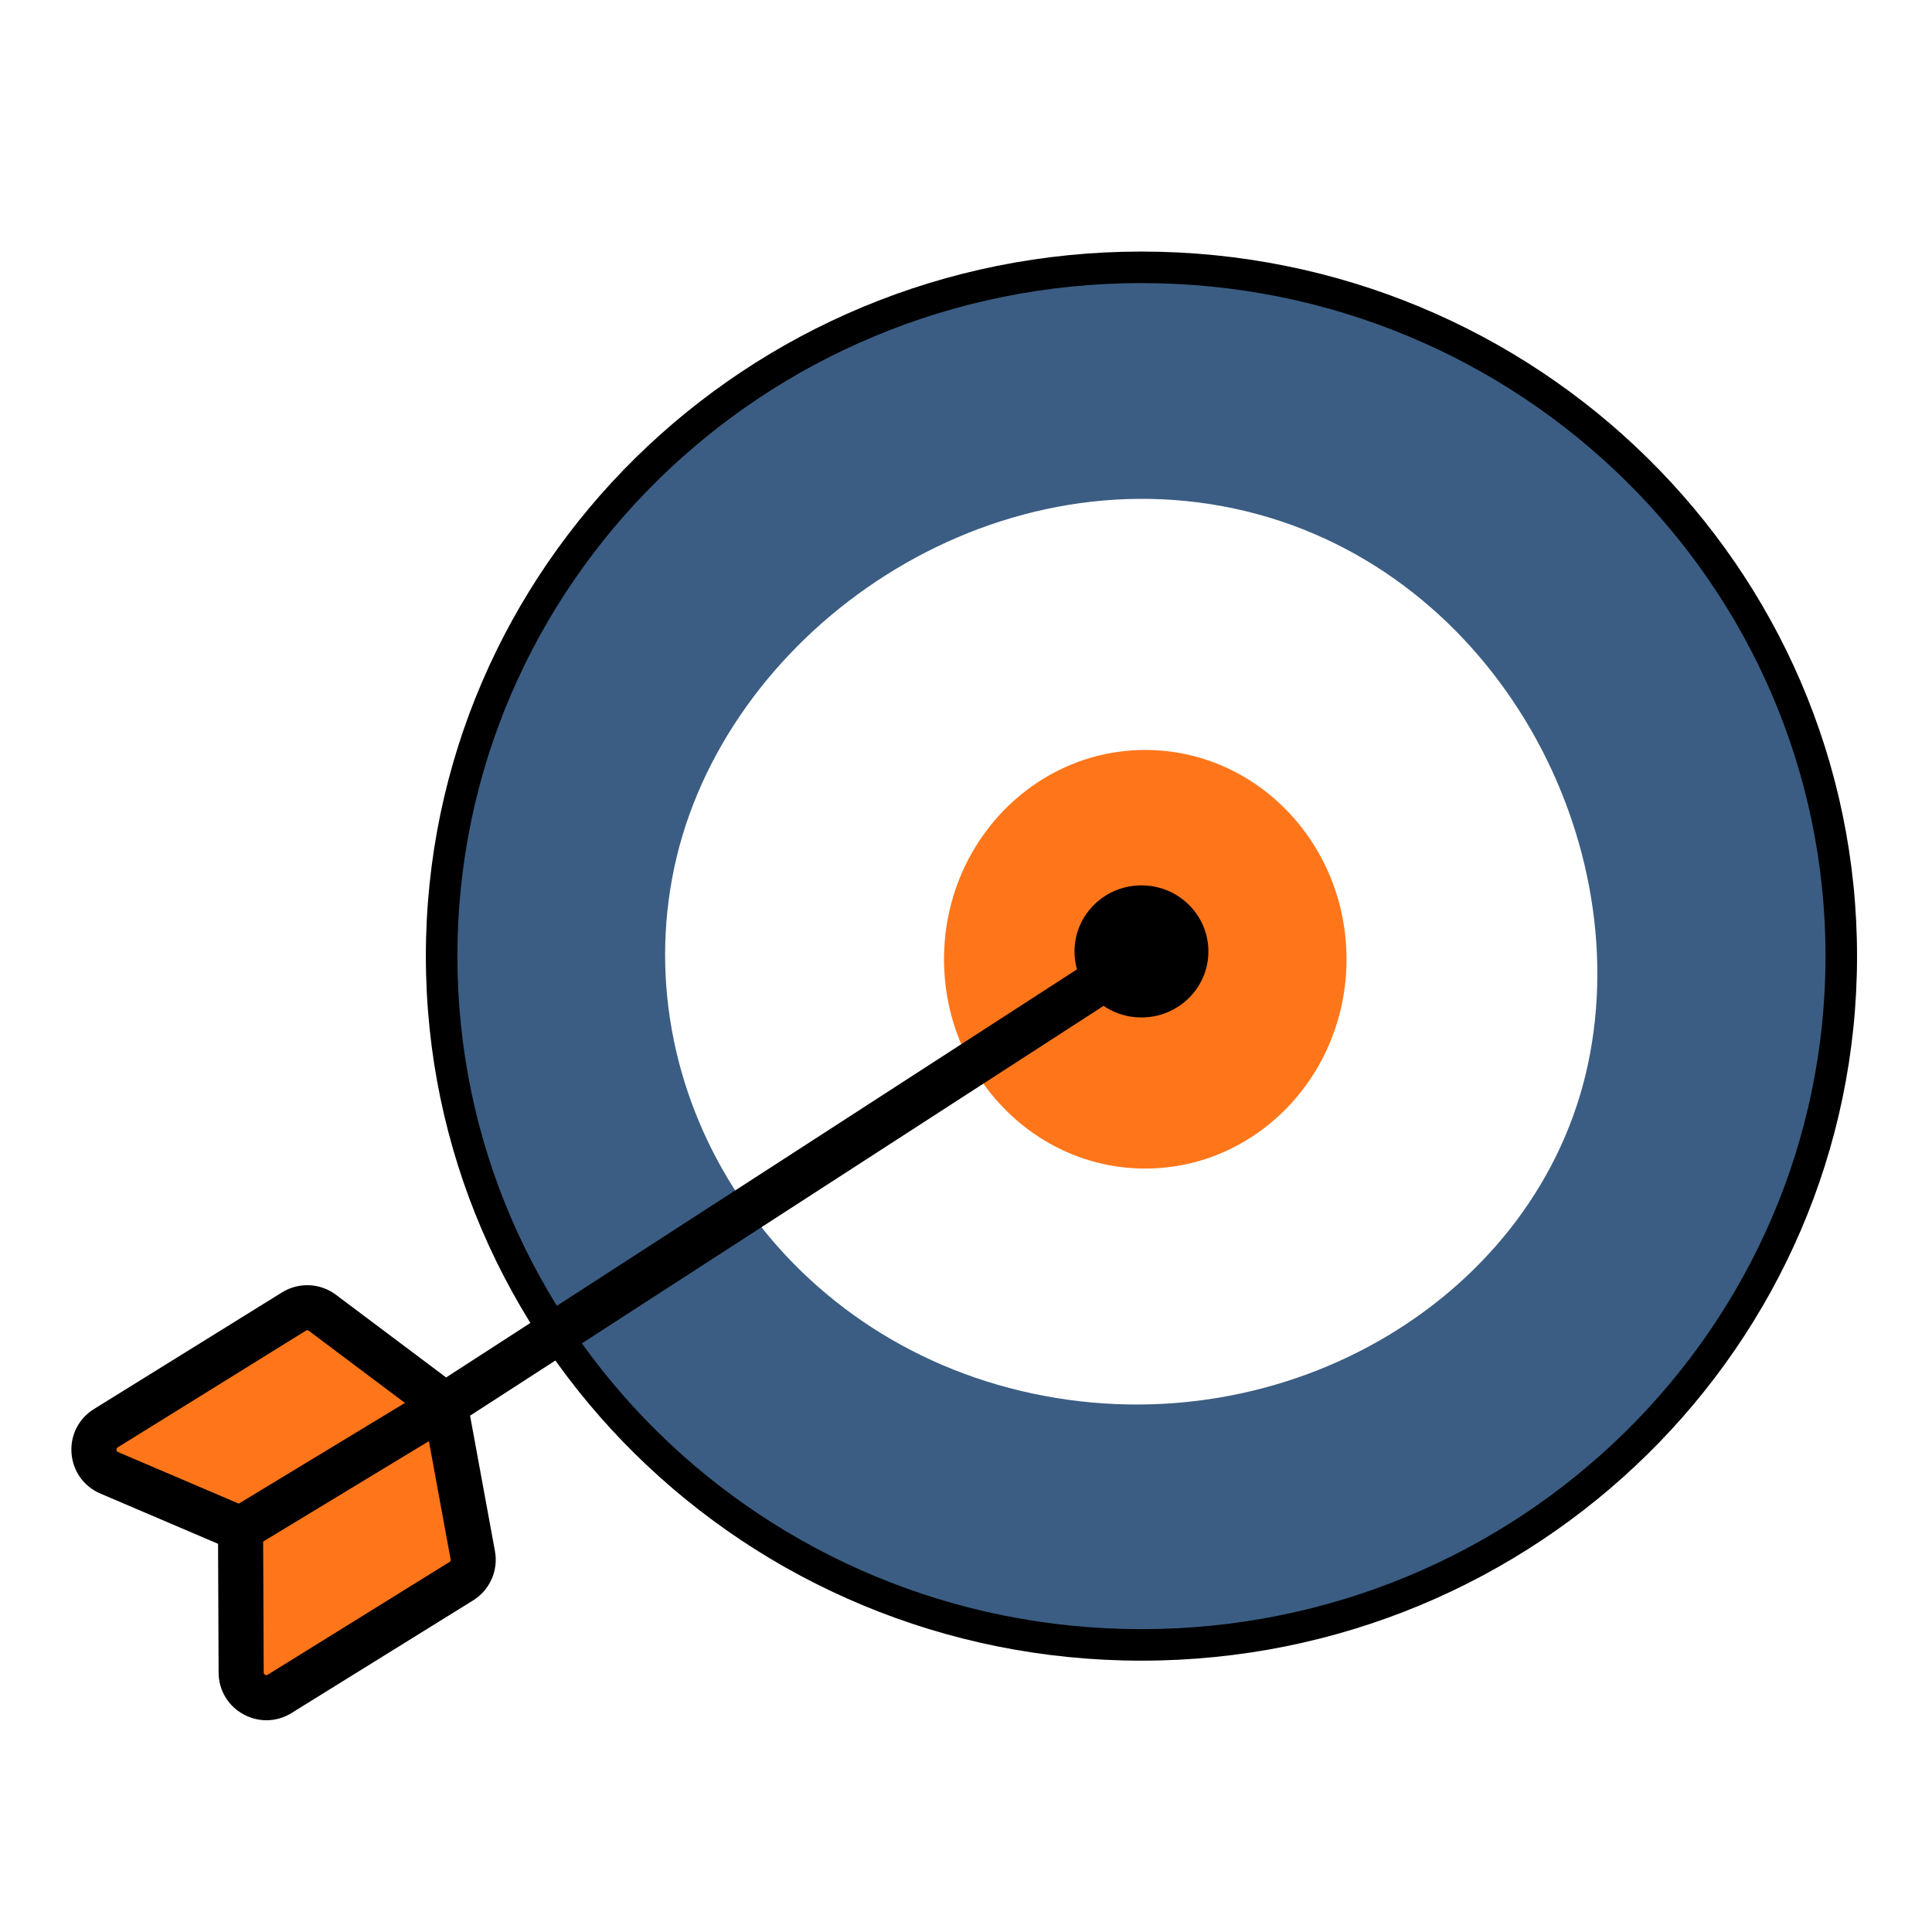 <svg width="120" height="120" viewBox="0 0 120 120" fill="none" xmlns="http://www.w3.org/2000/svg">
<g clip-path="url(#clip0)">
<path d="M7.045 91.184C5.955 90.639 5.877 89.112 6.907 88.46L19.179 81.5L26.679 87L14.679 94.5L7.045 91.184Z" fill="#FF761A"/>
<path d="M15.179 95L26.82 88L29.179 97.5L16.679 105C16.157 105.317 15.179 104.09 15.179 103.48V95Z" fill="#FF761A"/>
<path d="M83.635 59.581C83.635 66.761 78.039 72.581 71.135 72.581C64.231 72.581 58.635 66.761 58.635 59.581C58.635 52.401 64.231 46.581 71.135 46.581C78.039 46.581 83.635 52.401 83.635 59.581Z" fill="#FF761A"/>
<path fill-rule="evenodd" clip-rule="evenodd" d="M76.635 31.581C60.79 28.219 44.926 39.529 41.879 53.891C38.832 68.252 48.306 83.197 64.151 86.558C79.996 89.92 95.588 80.443 98.635 66.081C101.682 51.719 92.48 34.943 76.635 31.581ZM78.748 17.761C54.853 12.691 33.563 27.352 28.635 50.581C23.706 73.81 37.006 96.809 60.9 101.879C84.795 106.949 108.161 92.228 113.09 69C118.018 45.771 102.643 22.831 78.748 17.761Z" fill="#3B5D83"/>
<path d="M7.049 89.474C6.591 89.758 6.643 90.44 7.139 90.651L14.87 93.953L26.044 87.183L19.483 82.26C19.264 82.095 18.966 82.082 18.733 82.226L7.049 89.474ZM28.645 87.692L30.251 96.435C30.434 97.433 29.988 98.442 29.125 98.977L17.845 105.974C16.206 106.991 14.086 105.817 14.078 103.888L14.043 95.558L6.431 92.308C4.595 91.523 4.403 88.996 6.1 87.943L17.784 80.696C18.648 80.16 19.751 80.209 20.564 80.819L27.688 86.165L70.147 58.699L71.125 60.212L28.645 87.692ZM15.844 95.468L15.879 103.881C15.881 104.401 16.453 104.718 16.895 104.443L28.176 97.447C28.409 97.302 28.529 97.03 28.48 96.761L27 88.709L15.844 95.468Z" fill="black"/>
<path d="M7.049 89.474C6.591 89.758 6.643 90.44 7.139 90.651L14.87 93.953L26.044 87.183L19.483 82.26C19.264 82.095 18.966 82.082 18.733 82.226L7.049 89.474ZM28.645 87.692L30.251 96.435C30.434 97.433 29.988 98.442 29.125 98.977L17.845 105.974C16.206 106.991 14.086 105.817 14.078 103.888L14.043 95.558L6.431 92.308C4.595 91.523 4.403 88.996 6.1 87.943L17.784 80.696C18.648 80.16 19.751 80.209 20.564 80.819L27.688 86.165L70.147 58.699L71.125 60.212L28.645 87.692ZM15.844 95.468L15.879 103.881C15.881 104.401 16.453 104.718 16.895 104.443L28.176 97.447C28.409 97.302 28.529 97.03 28.48 96.761L27 88.709L15.844 95.468Z" stroke="black"/>
<path fill-rule="evenodd" clip-rule="evenodd" d="M70.898 101.189C94.392 101.189 113.387 82.445 113.387 59.386C113.387 36.328 94.392 17.583 70.898 17.583C47.403 17.583 28.409 36.328 28.409 59.386C28.409 82.445 47.403 101.189 70.898 101.189ZM70.898 103.147C95.445 103.147 115.344 83.555 115.344 59.386C115.344 35.218 95.445 15.625 70.898 15.625C46.35 15.625 26.451 35.218 26.451 59.386C26.451 83.555 46.35 103.147 70.898 103.147Z" fill="black"/>
<path d="M67.24 59.094C67.24 61.083 68.877 62.696 70.898 62.696C72.918 62.696 74.556 61.083 74.556 59.094C74.556 57.104 72.918 55.492 70.898 55.492C68.877 55.492 67.24 57.104 67.24 59.094Z" fill="black"/>
<path d="M67.24 59.094C67.24 61.083 68.877 62.696 70.898 62.696C72.918 62.696 74.556 61.083 74.556 59.094C74.556 57.104 72.918 55.492 70.898 55.492C68.877 55.492 67.24 57.104 67.24 59.094Z" stroke="black"/>
</g>
<defs>
<clipPath id="clip0">
<rect width="120" height="120" fill="white"/>
</clipPath>
</defs>
</svg>
